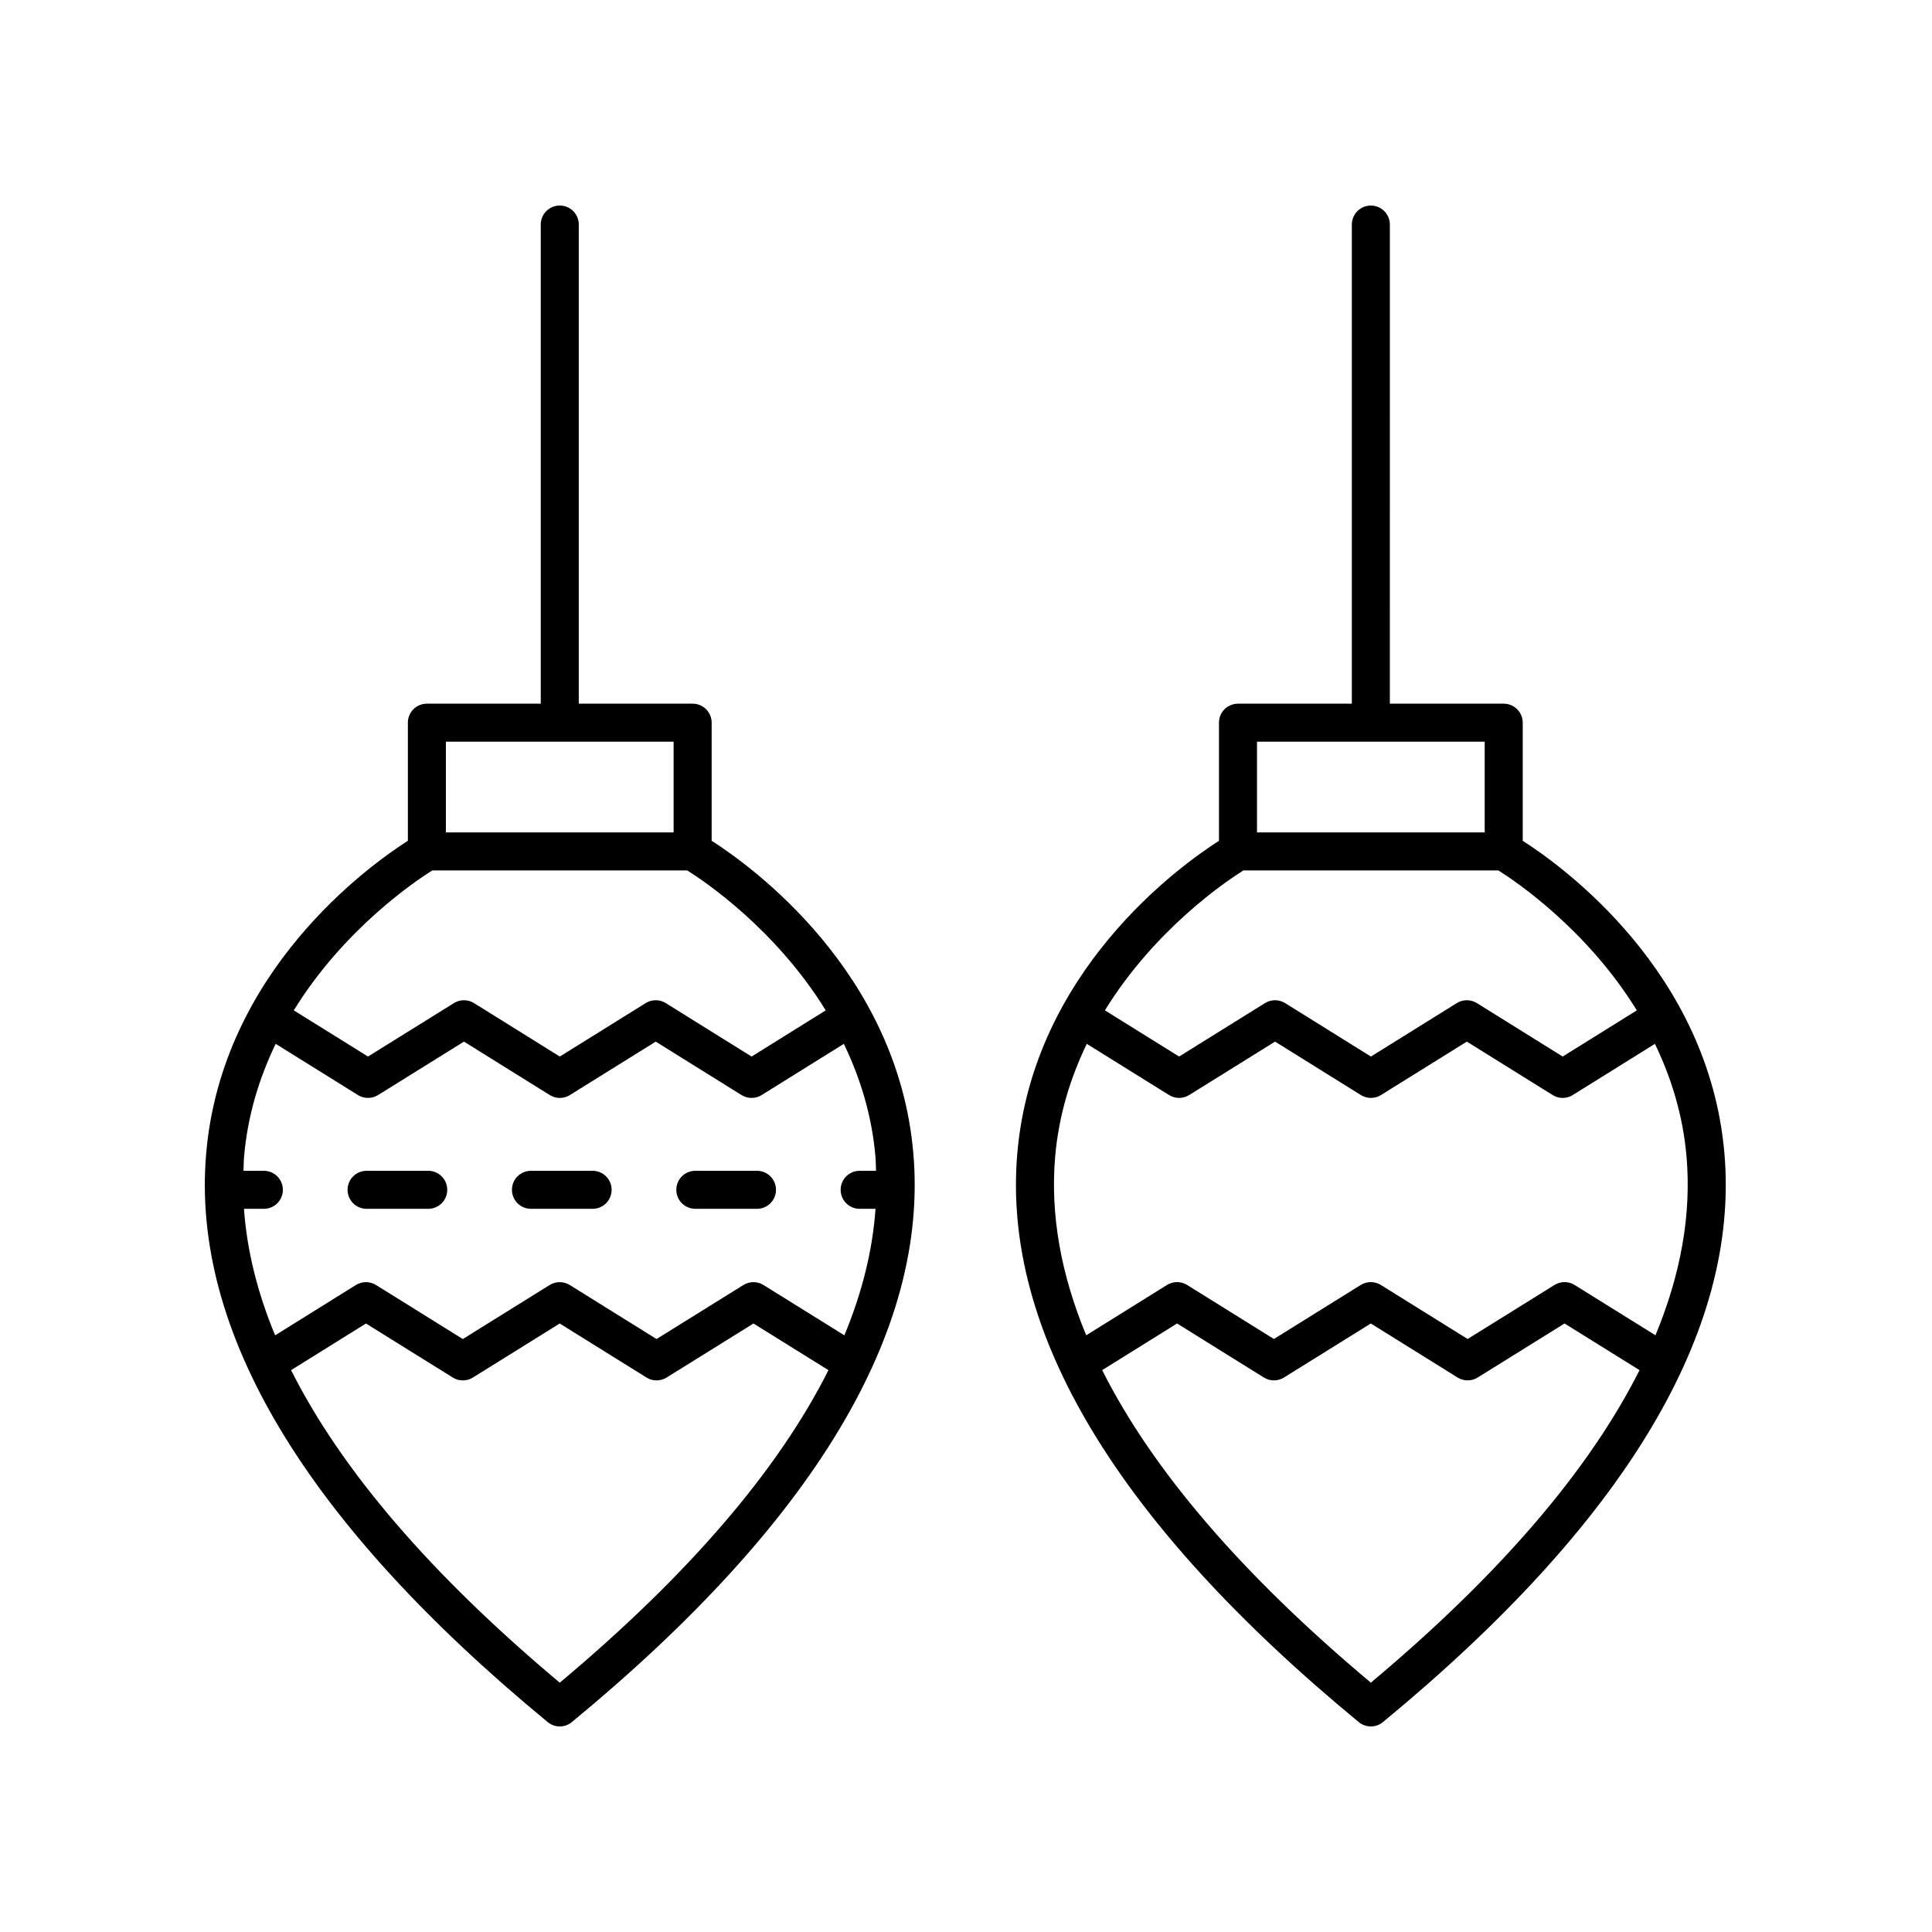 <?xml version="1.0" encoding="UTF-8"?>
<!-- The Best Svg Icon site in the world: iconSvg.co, Visit us! https://iconsvg.co -->
<svg fill="#000000" width="800px" height="800px" version="1.1" viewBox="144 144 512 512" xmlns="http://www.w3.org/2000/svg">
 <g>
  <path d="m547.54 366.82v-31.297c0-2.785-2.254-5.039-5.039-5.039h-30.176l0.004-126.97c0-2.785-2.254-5.039-5.039-5.039s-5.039 2.254-5.039 5.039v126.97h-30.168c-2.785 0-5.039 2.254-5.039 5.039v31.297c-10.426 6.664-49.297 34.586-53.449 82.844-4.059 47.152 26.387 97.859 90.492 150.71 0.93 0.762 2.066 1.148 3.203 1.148 1.137 0 2.273-0.383 3.203-1.152 64.113-52.852 94.559-103.55 90.496-150.71-4.152-48.254-43.023-76.176-53.449-82.84zm-70.422-26.262h60.344v24.039h-60.344zm-3.613 34.117h67.574c4.508 2.824 23.391 15.504 36.695 37.082l-19.641 12.238-22.746-14.164c-1.625-1.012-3.699-1.012-5.324 0l-22.754 14.164-22.746-14.164c-1.625-1.012-3.691-1.012-5.324 0l-22.766 14.164-19.664-12.238c13.305-21.582 32.188-34.262 36.695-37.082zm33.785 215.25c-34.121-28.602-57.863-56.289-71.203-82.828l19.848-12.359 23.008 14.32c1.625 1.012 3.691 1.012 5.324 0l23.012-14.32 23 14.32c1.625 1.012 3.691 1.012 5.324 0l23.02-14.32 19.871 12.363c-13.344 26.539-37.082 54.223-71.203 82.824zm75.426-92.059-21.434-13.336c-1.633-1.012-3.691-1.012-5.324 0l-23.02 14.32-23-14.32c-1.625-1.012-3.699-1.012-5.324 0l-23.012 14.32-23.008-14.32c-1.625-1.012-3.699-1.012-5.324 0l-21.41 13.336c-6.727-16.215-9.535-31.984-8.238-47.242 0.949-11.18 4.129-21.156 8.387-29.992l21.805 13.57c1.633 1.012 3.691 1.012 5.324 0l22.766-14.164 22.746 14.164c1.625 1.012 3.699 1.012 5.324 0l22.754-14.164 22.746 14.164c0.812 0.508 1.738 0.762 2.66 0.762 0.926 0 1.852-0.254 2.66-0.762l21.781-13.57c4.258 8.836 7.434 18.809 8.383 29.988 1.297 15.258-1.516 31.031-8.242 47.246z"/>
  <path d="m289.14 600.37c0.93 0.766 2.066 1.152 3.203 1.152s2.273-0.383 3.203-1.152c64.113-52.852 94.559-103.55 90.5-150.71-4.152-48.254-43.027-76.18-53.449-82.844v-31.297c0-2.785-2.254-5.039-5.039-5.039h-30.176v-126.97c0-2.785-2.254-5.039-5.039-5.039s-5.039 2.254-5.039 5.039v126.97h-30.176c-2.785 0-5.039 2.254-5.039 5.039v31.297c-10.426 6.664-49.293 34.586-53.449 82.844-4.059 47.152 26.391 97.855 90.5 150.71zm3.203-10.441c-34.121-28.602-57.863-56.285-71.203-82.828l19.848-12.359 23.008 14.32c1.625 1.012 3.691 1.012 5.324 0l23.012-14.32 23 14.32c1.625 1.012 3.691 1.012 5.324 0l23.02-14.32 19.871 12.363c-13.344 26.539-37.082 54.223-71.203 82.824zm-30.176-249.37h60.348v24.039h-60.348zm-3.613 34.117h67.578c4.508 2.824 23.391 15.504 36.695 37.082l-19.648 12.238-22.742-14.164c-1.625-1.012-3.699-1.012-5.324 0l-22.754 14.164-22.746-14.164c-1.625-1.012-3.691-1.012-5.324 0l-22.766 14.164-19.668-12.242c13.309-21.578 32.191-34.258 36.699-37.078zm-41.496 45.953 21.809 13.574c1.633 1.012 3.691 1.012 5.324 0l22.766-14.164 22.746 14.164c0.812 0.508 1.738 0.762 2.66 0.762 0.926 0 1.852-0.254 2.66-0.762l22.754-14.164 22.742 14.164c1.625 1.012 3.699 1.012 5.324 0l21.785-13.57c4.258 8.84 7.434 18.809 8.383 29.988 0.102 1.211 0.09 2.434 0.141 3.652h-4.332c-2.785 0-5.039 2.254-5.039 5.039s2.254 5.039 5.039 5.039h4.203c-0.77 10.941-3.523 22.121-8.254 33.523l-21.434-13.336c-1.633-1.012-3.691-1.012-5.324 0l-23.02 14.32-23-14.32c-1.625-1.012-3.699-1.012-5.324 0l-23.012 14.32-23.008-14.32c-1.625-1.012-3.699-1.012-5.324 0l-21.41 13.336c-4.731-11.402-7.484-22.582-8.254-33.523h5.266c2.785 0 5.039-2.254 5.039-5.039s-2.254-5.039-5.039-5.039l-5.391-0.004c0.051-1.215 0.039-2.441 0.141-3.652 0.949-11.176 4.125-21.148 8.383-29.988z"/>
  <path d="m284.71 464.35h16.336c2.785 0 5.039-2.254 5.039-5.039s-2.254-5.039-5.039-5.039h-16.336c-2.785 0-5.039 2.254-5.039 5.039s2.254 5.039 5.039 5.039z"/>
  <path d="m241.15 464.35h16.336c2.785 0 5.039-2.254 5.039-5.039s-2.254-5.039-5.039-5.039h-16.336c-2.785 0-5.039 2.254-5.039 5.039s2.254 5.039 5.039 5.039z"/>
  <path d="m328.27 464.35h16.336c2.785 0 5.039-2.254 5.039-5.039s-2.254-5.039-5.039-5.039h-16.336c-2.785 0-5.039 2.254-5.039 5.039s2.254 5.039 5.039 5.039z"/>
 </g>
</svg>